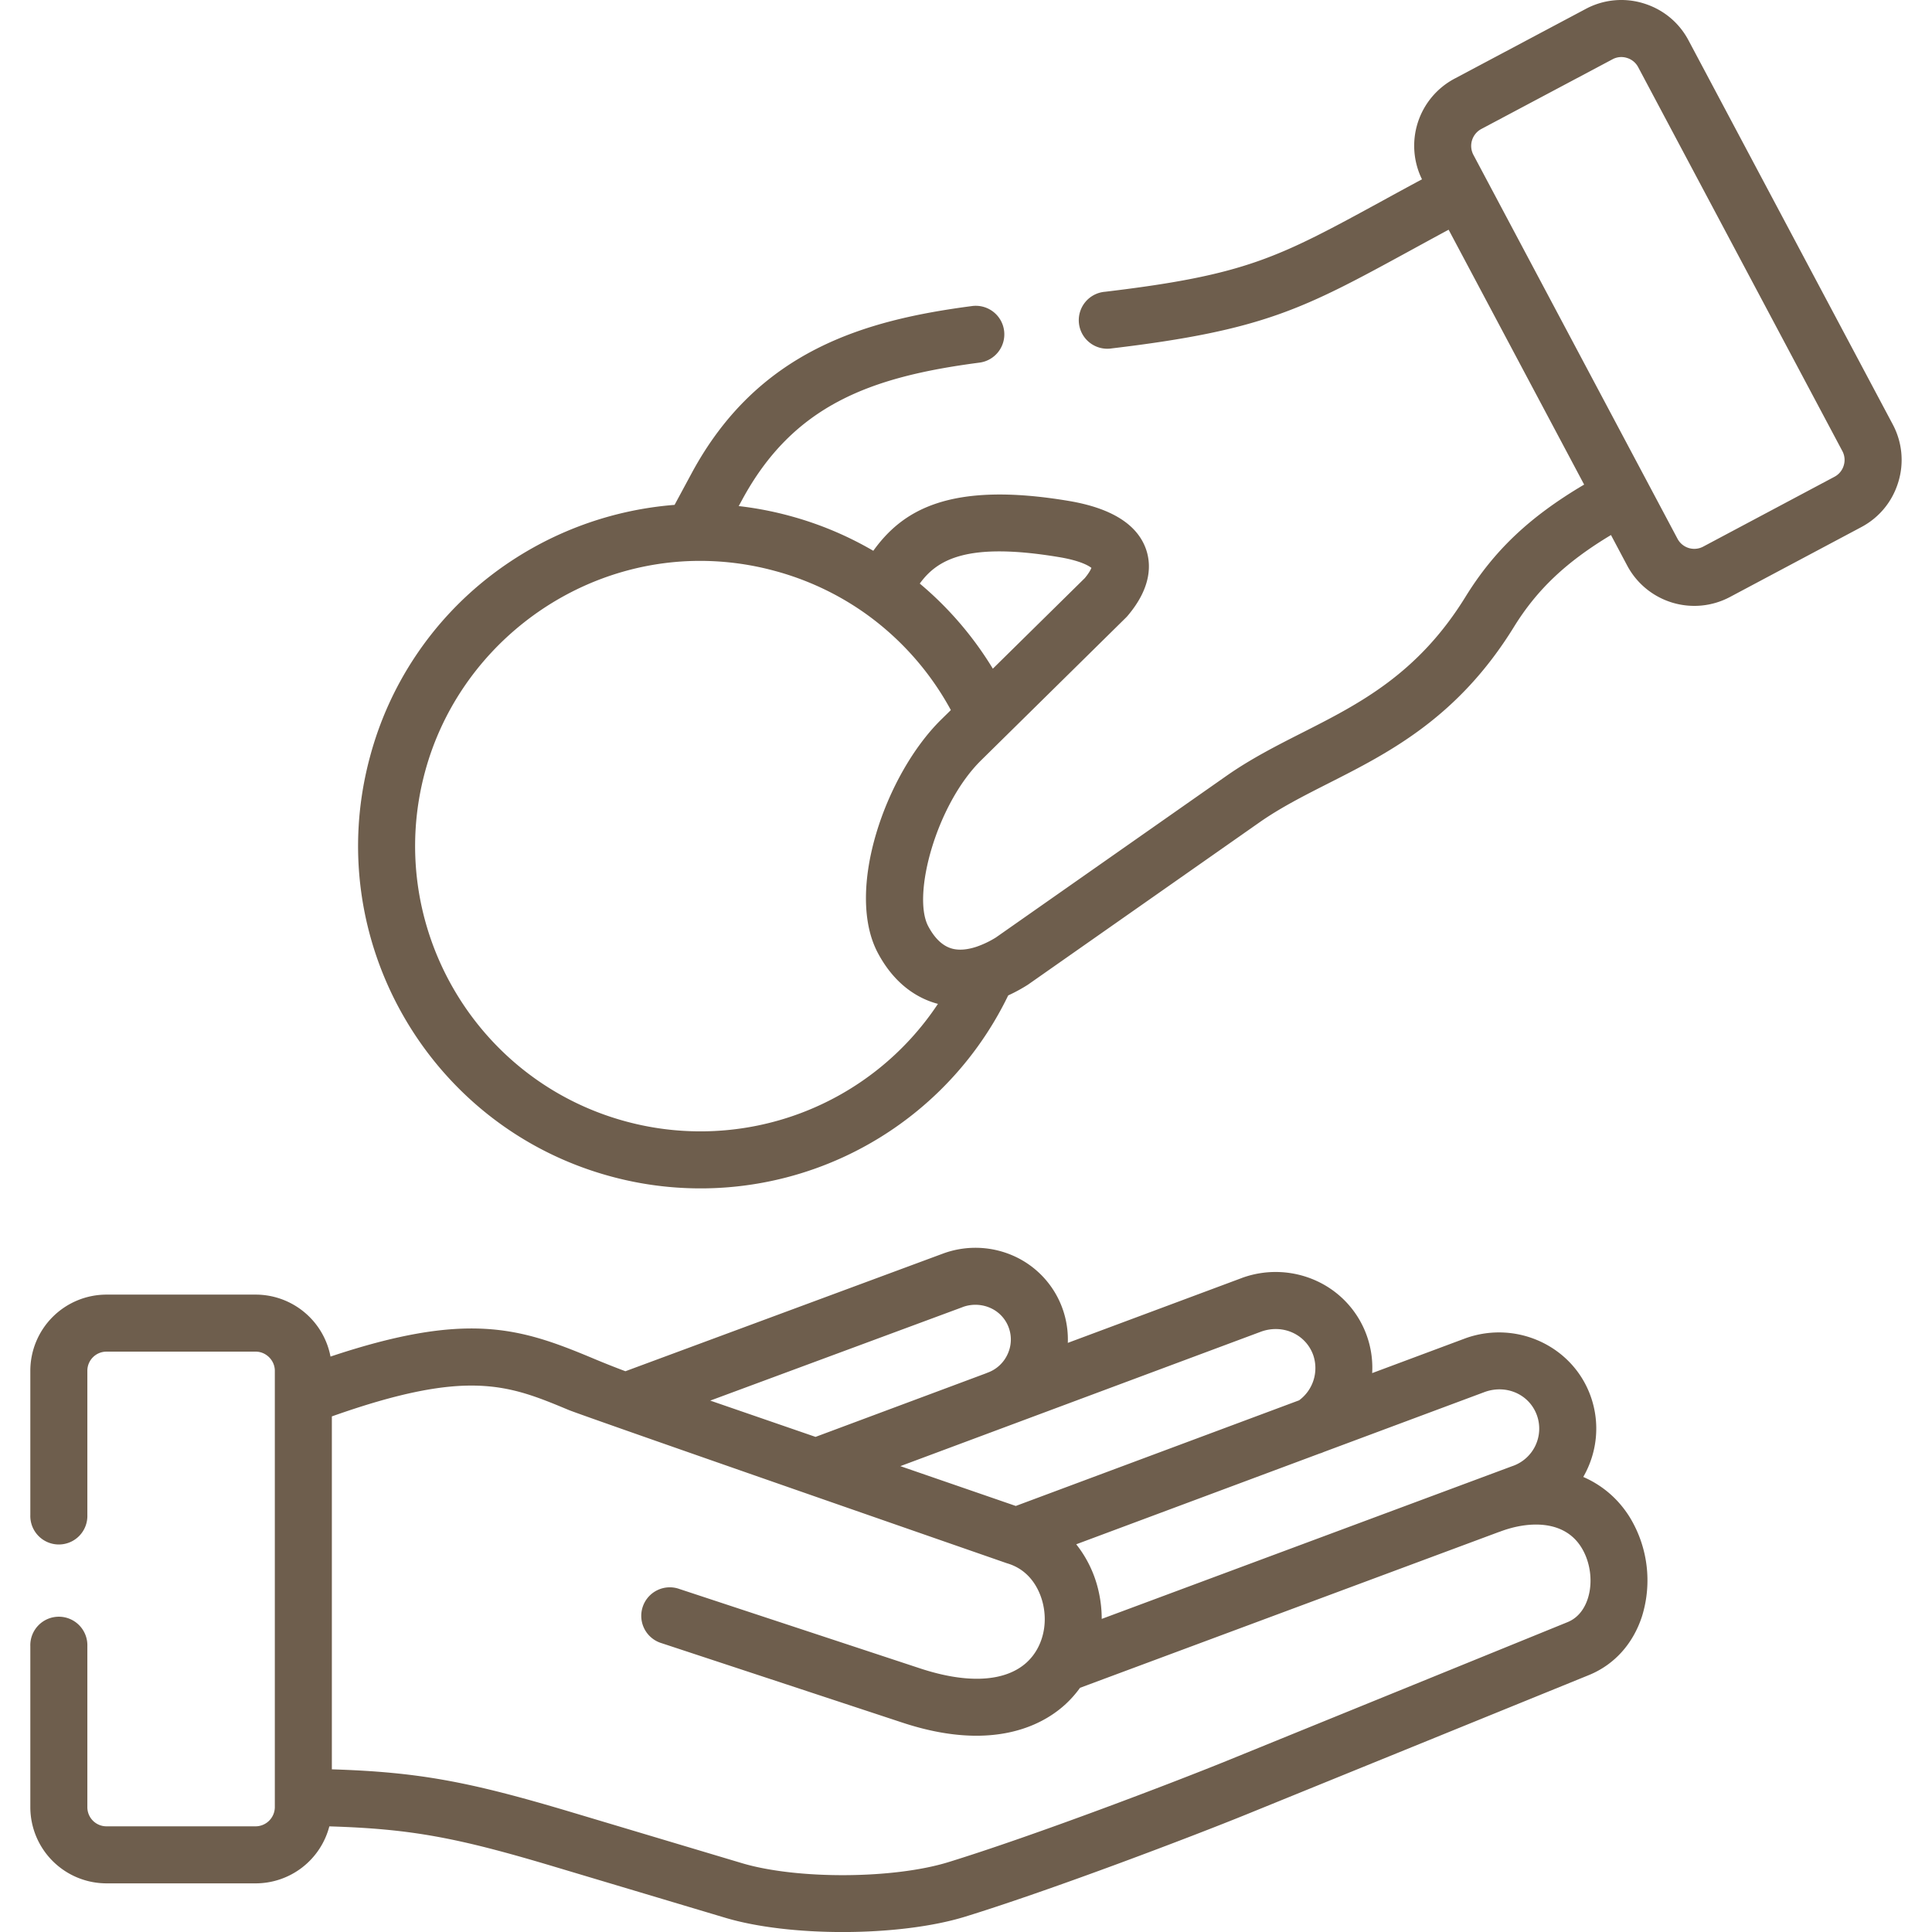 <svg width="56" height="56" fill="none" xmlns="http://www.w3.org/2000/svg"><g clip-path="url(#clip0_14727_36205)" fill="#6E5E4D"><path d="M45.892 42.809c.395-.685.5-1.531.216-2.333-.517-1.455-2.14-2.212-3.618-1.69a.287.287 0 00-.013.005L39.773 39.8a2.765 2.765 0 00-1.598-2.666 2.849 2.849 0 00-2.172-.094l-.012.005-5.04 1.879a2.652 2.652 0 00-1.514-2.495 2.72 2.72 0 00-2.099-.095l-9.21 3.412a25.479 25.479 0 01-1.003-.4c-2.068-.862-3.606-1.34-7.545-.025a2.21 2.21 0 00-2.167-1.796H3.086a2.21 2.21 0 00-2.207 2.207v4.18a.827.827 0 101.653 0v-4.18c0-.305.248-.554.554-.554h4.327c.3 0 .553.254.553.554v12.652a.56.56 0 01-.553.553H3.086a.554.554 0 01-.554-.553v-4.667a.827.827 0 10-1.653 0v4.667a2.21 2.21 0 002.207 2.206h4.327a2.208 2.208 0 002.133-1.652c2.377.073 3.705.325 6.527 1.17l4.961 1.483c.922.274 2.153.41 3.389.41 1.295 0 2.598-.15 3.558-.447 2.541-.785 6.586-2.327 8.186-2.978l9.893-4.025c.73-.299 1.275-.902 1.534-1.7a3.518 3.518 0 00-.349-2.864c-.333-.54-.8-.936-1.353-1.177zm-7.633-.68a.824.824 0 00.11-.042l4.678-1.744c.629-.22 1.289.082 1.503.685a1.148 1.148 0 01-.698 1.463l-.013.004-11.905 4.43a3.61 3.61 0 00-.085-.778 3.383 3.383 0 00-.654-1.385l7.064-2.634zm-1.697-3.534c.307-.108.632-.094.914.037.278.13.486.36.588.645a1.16 1.16 0 01-.409 1.312l-8.212 3.062-3.346-1.154 10.465-3.902zm-8.66-.709a1.07 1.07 0 01.825.035.995.995 0 01.515.57c.09.253.075.529-.043.775a1.015 1.015 0 01-.58.524l-.054.022-4.926 1.837-3.052-1.052 7.316-2.71zm18.12 8.453c-.075.232-.238.538-.587.68l-9.89 4.025c-1.578.641-5.559 2.16-8.052 2.93-1.59.492-4.388.507-5.986.031l-4.96-1.483c-2.95-.882-4.415-1.158-6.928-1.237v-10.23c3.949-1.4 5.127-.91 6.87-.184.423.176 12.695 4.44 12.695 4.44l.027.008c.737.227.962.905 1.024 1.186.105.471.033.944-.186 1.32l-.006.01a1.533 1.533 0 01-.289.356c-.62.56-1.713.62-3.079.17l-6.978-2.302a.827.827 0 10-.518 1.57l6.978 2.302c.83.274 1.541.38 2.146.38 1.318 0 2.131-.506 2.56-.894.166-.15.313-.316.442-.495l12.132-4.513.034-.011c.817-.312 1.867-.355 2.367.457.266.429.338 1.011.184 1.484zm8.84-34.038l-5.919-11.13c-.275-.52-.737-.9-1.301-1.073a2.184 2.184 0 00-1.677.16l-3.81 2.025a2.202 2.202 0 00-.938 2.914c-.409.22-.784.424-1.128.613-3.039 1.658-3.956 2.158-8.058 2.647a.827.827 0 10.196 1.641c4.419-.526 5.572-1.155 8.654-2.837.34-.186.708-.387 1.108-.603l3.928 7.388c-1.588.938-2.613 1.916-3.439 3.253-1.38 2.238-3.08 3.1-4.723 3.934-.733.372-1.491.756-2.197 1.25l-6.691 4.69a2.784 2.784 0 01-.56.268c-.266.088-.507.11-.707.056-.27-.072-.504-.291-.695-.65-.476-.896.237-3.535 1.536-4.812l4.19-4.128a.825.825 0 00.05-.053c.718-.845.684-1.529.53-1.954-.26-.711-1.012-1.176-2.236-1.381-3.483-.583-4.832.294-5.662 1.446a9.938 9.938 0 00-2.429-1.014 9.927 9.927 0 00-1.472-.282l.09-.165c1.49-2.768 3.738-3.58 6.88-3.992a.827.827 0 10-.214-1.64c-3.08.405-6.196 1.272-8.122 4.848l-.493.914a10.016 10.016 0 00-5.336 2.056 9.826 9.826 0 00-3.494 5.251c-1.425 5.28 1.71 10.736 6.99 12.16a9.906 9.906 0 0011.51-5.248 4.726 4.726 0 00.573-.312l6.71-4.704c.61-.427 1.283-.768 1.996-1.13 1.763-.893 3.76-1.906 5.383-4.54.663-1.072 1.505-1.876 2.81-2.659l.471.887a2.203 2.203 0 002.978.909l3.806-2.025c.519-.275.9-.738 1.072-1.302a2.184 2.184 0 00-.16-1.676zm-24.16 3.848c.61.102.852.248.933.311-.02.052-.07.15-.192.297l-2.665 2.625a9.97 9.97 0 00-2.118-2.467c.503-.691 1.362-1.214 4.042-.766zM18.144 32.506c-4.4-1.188-7.013-5.734-5.825-10.134.944-3.503 4.136-6.017 7.762-6.112a8.25 8.25 0 012.37.286 8.235 8.235 0 012.638 1.24 8.297 8.297 0 012.472 2.796l-.28.275c-1.616 1.59-2.796 4.963-1.835 6.767.517.97 1.224 1.335 1.726 1.47l.015.003a8.26 8.26 0 01-9.043 3.409zm35.297-19.012a.545.545 0 01-.267.325l-3.806 2.025a.55.55 0 01-.743-.225l-5.92-11.135a.556.556 0 01.226-.742l3.811-2.025a.536.536 0 01.416-.038.545.545 0 01.325.267l5.92 11.131a.543.543 0 01.038.417z"/></g><defs><clipPath id="clip0_14727_36205"><path fill="#fff" d="M0 0h56v56H0z"/></clipPath></defs></svg>